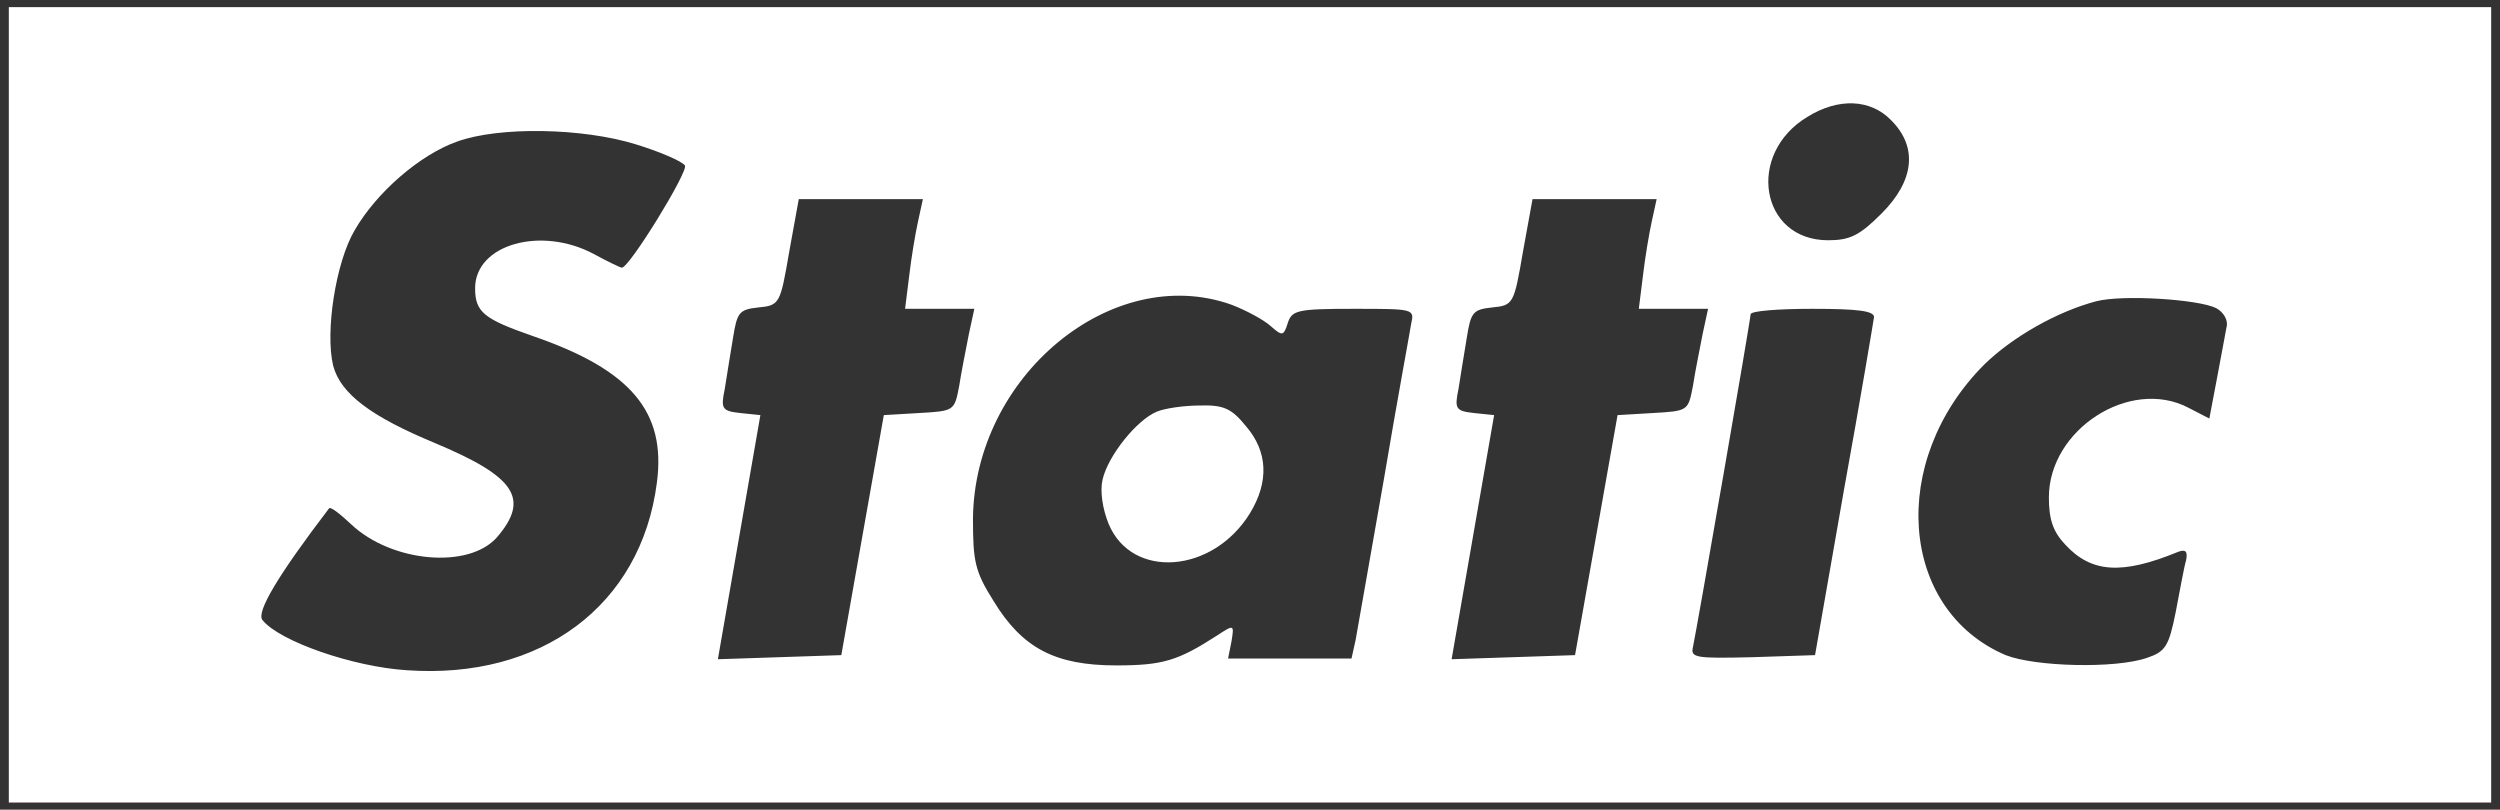<svg width="176" height="57" viewBox="0 0 176 57" fill="none" xmlns="http://www.w3.org/2000/svg">
<rect x="0" y="0" width="176" height="57" fill="#333333" stroke="none"/>
<g clip-path="url(#clip0_3133_35140)">
<path d="M0.621 28.5V56.5H175.379V0.5H0.621V28.5ZM133.138 8.466C135.021 10.348 134.779 12.714 132.462 15.031C130.917 16.576 130.241 16.914 128.697 16.914C123.917 16.914 122.903 10.831 127.248 8.224C129.421 6.872 131.69 6.969 133.138 8.466ZM44.745 10.155C46.483 10.686 48.028 11.362 48.221 11.652C48.462 12.086 44.31 18.845 43.779 18.845C43.683 18.845 42.766 18.41 41.8 17.879C38.083 15.9 33.448 17.203 33.448 20.293C33.448 21.983 34.076 22.465 37.552 23.672C44.407 26.038 46.917 28.983 46.241 34.003C45.131 42.596 38.131 47.859 28.621 47.183C24.855 46.941 19.69 45.155 18.483 43.659C18 43.128 19.593 40.472 23.166 35.79C23.262 35.645 23.938 36.176 24.71 36.9C27.559 39.603 33.014 40.086 34.993 37.817C37.31 35.114 36.297 33.569 30.648 31.203C26.11 29.321 23.986 27.728 23.455 25.748C22.876 23.334 23.648 18.459 24.952 16.238C26.497 13.534 29.586 10.879 32.193 9.962C35.138 8.9 40.979 8.997 44.745 10.155ZM64.635 15.562C64.441 16.431 64.152 18.169 64.007 19.424L63.717 21.741H68.593L68.207 23.528C68.014 24.541 67.676 26.183 67.531 27.148C67.193 28.934 67.193 28.934 64.683 29.079L62.221 29.224L60.724 37.672L59.228 46.121L54.883 46.266L50.538 46.41L52.035 37.817L53.531 29.224L52.131 29.079C50.828 28.934 50.731 28.79 51.021 27.39C51.166 26.521 51.407 24.928 51.6 23.817C51.89 21.983 52.035 21.79 53.386 21.645C54.883 21.5 54.931 21.403 55.559 17.735L56.234 14.017H64.972L64.635 15.562ZM116.29 15.562C116.097 16.431 115.807 18.169 115.662 19.424L115.372 21.741H120.248L119.862 23.528C119.669 24.541 119.331 26.183 119.186 27.148C118.848 28.934 118.848 28.934 116.338 29.079L113.876 29.224L112.379 37.672L110.883 46.121L106.538 46.266L102.193 46.41L103.69 37.817L105.186 29.224L103.786 29.079C102.483 28.934 102.386 28.79 102.676 27.39C102.821 26.521 103.062 24.928 103.255 23.817C103.545 21.983 103.69 21.79 105.041 21.645C106.538 21.5 106.586 21.403 107.214 17.735L107.89 14.017H116.628L116.29 15.562ZM86.697 21.452C87.71 21.838 88.966 22.514 89.448 22.948C90.269 23.672 90.365 23.672 90.655 22.755C90.945 21.838 91.331 21.741 95.29 21.741C99.538 21.741 99.586 21.741 99.345 22.803C99.248 23.431 98.331 28.355 97.414 33.81C96.448 39.266 95.579 44.286 95.434 45.059L95.145 46.362H86.455L86.697 45.155C86.89 43.948 86.89 43.948 85.635 44.769C82.931 46.507 81.869 46.845 78.586 46.845C74.29 46.845 71.972 45.638 69.945 42.307C68.641 40.231 68.497 39.555 68.497 36.514C68.593 26.472 78.297 18.459 86.697 21.452ZM156.021 21.693C156.552 21.983 156.89 22.562 156.745 23.045C156.648 23.528 156.359 25.169 156.069 26.666L155.538 29.465L154.041 28.693C149.938 26.569 144.241 30.238 144.241 35.017C144.241 36.562 144.531 37.431 145.4 38.348C147.234 40.328 149.359 40.472 153.269 38.879C153.848 38.638 154.041 38.783 153.897 39.459C153.752 39.941 153.462 41.583 153.172 43.079C152.69 45.493 152.448 45.879 151.145 46.314C148.924 47.086 143.276 46.941 141.2 46.121C133.717 42.934 132.897 32.459 139.703 25.652C141.683 23.721 144.821 21.934 147.572 21.21C149.407 20.728 154.766 21.066 156.021 21.693ZM131.931 22.321C131.883 22.659 130.966 28.162 129.807 34.535L127.779 46.121L123.386 46.266C119.379 46.362 118.993 46.314 119.186 45.541C119.476 44.19 123.241 22.514 123.241 22.128C123.241 21.886 125.221 21.741 127.586 21.741C130.772 21.741 131.931 21.886 131.931 22.321Z" fill="white"/>
<path d="M81.434 28.983C80.034 29.562 78.007 32.072 77.621 33.762C77.428 34.583 77.621 35.838 78.055 36.9C79.697 40.81 85.393 40.376 88 36.128C89.352 33.907 89.255 31.783 87.71 29.997C86.697 28.741 86.117 28.5 84.476 28.548C83.366 28.548 82.014 28.741 81.434 28.983Z" fill="white"/>
</g>
<defs>
<clipPath id="clip0_3133_35140">
<rect width="174.782" height="56" fill="white" transform="translate(0.609 0.5)"/>
</clipPath>
</defs>
</svg>
